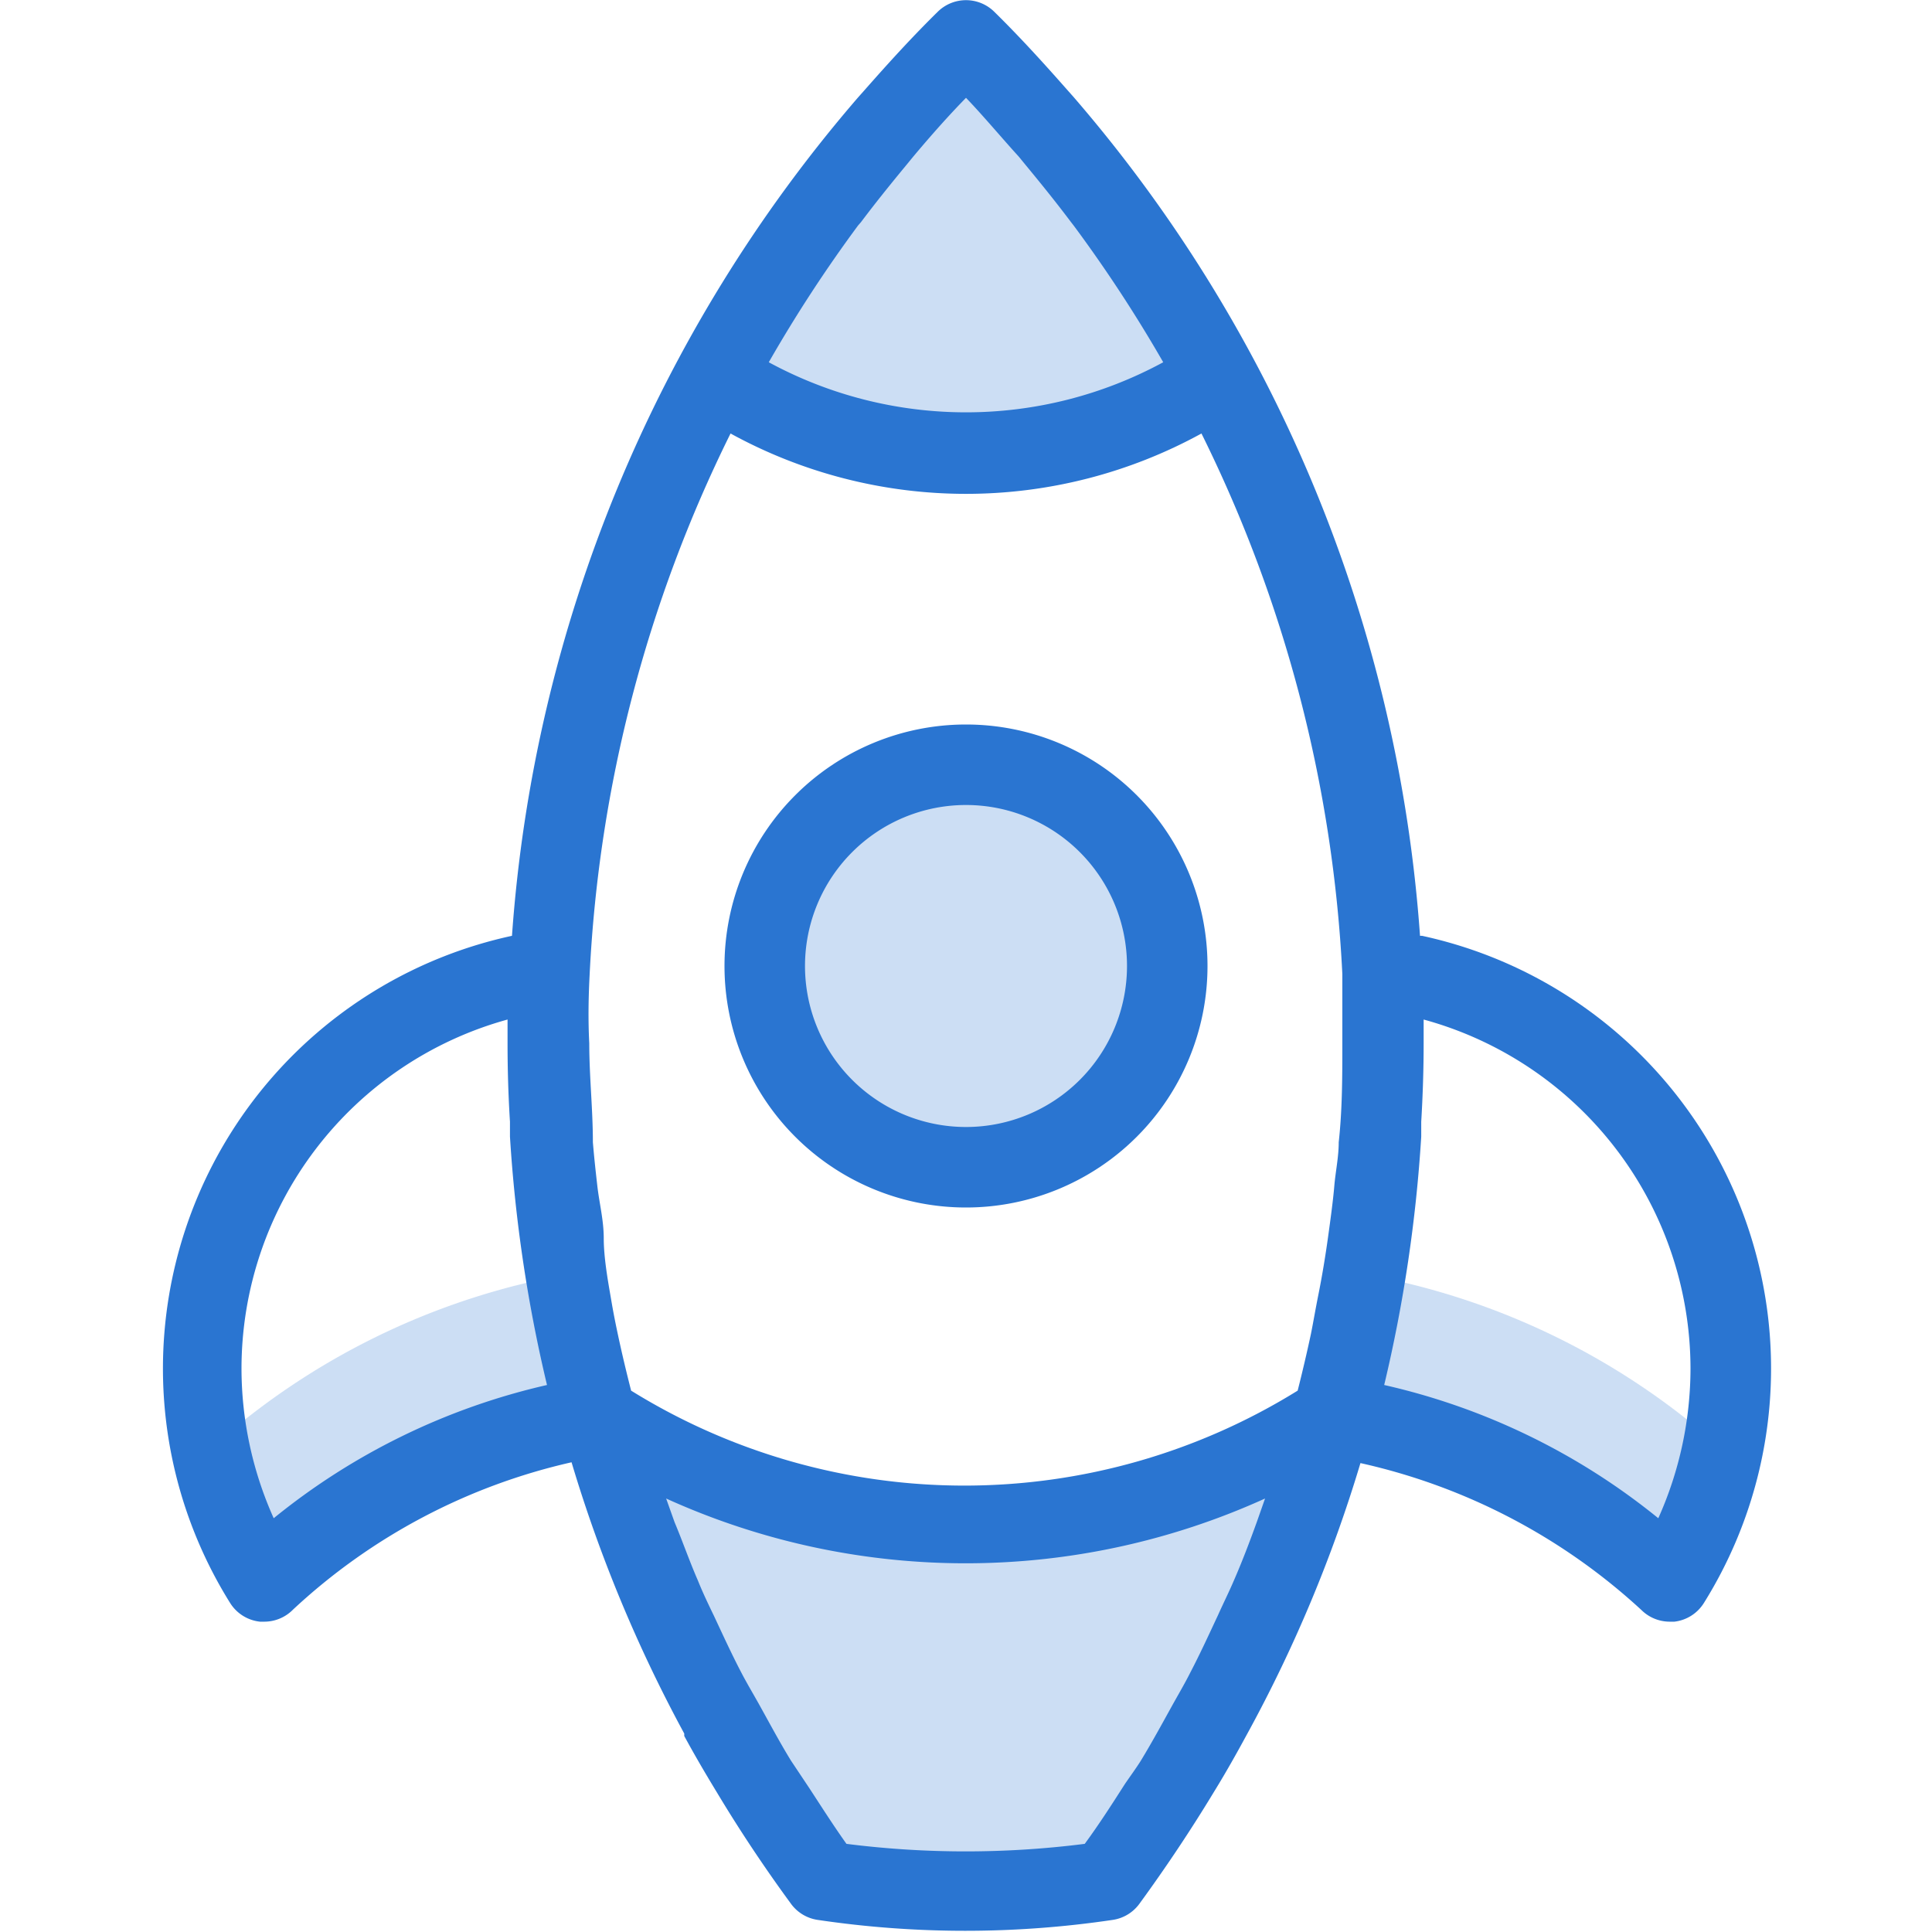 <svg id="art_icons" data-name="art icons" xmlns="http://www.w3.org/2000/svg" viewBox="0 0 48 48"><defs><style>.cls-1,.cls-3{fill:#2a75d1;}.cls-1,.cls-2{opacity:0.24;}</style></defs><title>icon-honest-blue-accelerators</title><path class="cls-1" d="M17.76,9.36a11.15,11.15,0,0,0,12.48,0A35.35,35.35,0,0,0,24,1,35.35,35.35,0,0,0,17.76,9.36Z"/><circle class="cls-1" cx="24" cy="24" r="5"/><path class="cls-1" d="M14.84,35.14a35,35,0,0,0,5.65,11.6,23.82,23.82,0,0,0,7,0,35,35,0,0,0,5.65-11.6,16.73,16.73,0,0,1-18.32,0Z"/><g class="cls-2"><path class="cls-3" d="M14.1,31.66A18,18,0,0,0,5.22,36a9.85,9.85,0,0,0,1.3,3.33,15.68,15.68,0,0,1,8.35-4.08A34.61,34.61,0,0,1,14.1,31.66Z"/></g><g class="cls-2"><path class="cls-3" d="M33.9,31.66a34.61,34.61,0,0,1-.77,3.56,15.68,15.68,0,0,1,8.35,4.08A9.85,9.85,0,0,0,42.78,36,18,18,0,0,0,33.9,31.66Z"/></g><path class="cls-3" d="M24,30a6,6,0,1,0-6-6A6,6,0,0,0,24,30Zm0-10a4,4,0,1,1-4,4A4,4,0,0,1,24,20Z"/><path class="cls-3" d="M35.28,23.25A35.73,35.73,0,0,0,26.69,2.43l-.31-.35C25.84,1.47,25.29.87,24.7.29a1,1,0,0,0-1.4,0c-.59.58-1.14,1.18-1.68,1.79l-.31.35a35.73,35.73,0,0,0-8.59,20.82,11,11,0,0,0-7,16.58,1,1,0,0,0,.74.46h.11a1,1,0,0,0,.71-.3,15,15,0,0,1,6.92-3.66A35.34,35.34,0,0,0,17,43.07l0,.06c.26.48.53.94.81,1.4l0,0c.57.95,1.19,1.88,1.85,2.78a1,1,0,0,0,.66.39h0a24.94,24.94,0,0,0,7.32,0h0a1,1,0,0,0,.66-.39q1-1.37,1.86-2.79h0c.29-.47.56-.95.82-1.43l0,0a34.83,34.83,0,0,0,2.82-6.74A15.14,15.14,0,0,1,40.78,40a1,1,0,0,0,.7.29h.12a1,1,0,0,0,.73-.46,11,11,0,0,0-7-16.58ZM31.23,37.8c-.18.5-.37,1-.58,1.48-.12.28-.26.56-.39.85-.22.47-.44.95-.68,1.41-.14.28-.3.55-.45.82-.26.47-.51.93-.79,1.39-.12.19-.26.38-.39.57-.32.5-.64,1-1,1.49a23.46,23.46,0,0,1-5.92,0c-.32-.45-.62-.92-.92-1.38l-.46-.69c-.27-.44-.51-.89-.76-1.34-.16-.29-.33-.57-.48-.86-.24-.46-.45-.92-.67-1.39-.14-.29-.28-.58-.4-.88-.21-.48-.39-1-.58-1.45l-.21-.59a18,18,0,0,0,14.88,0ZM14.65,24.2a34,34,0,0,1,3.5-13.43,12.16,12.16,0,0,0,11.7,0,34,34,0,0,1,3.5,13.43c0,.57,0,1.14,0,1.72,0,.82,0,1.64-.09,2.46,0,.37-.08.73-.11,1.09s-.1.87-.16,1.3-.14.92-.23,1.37-.12.65-.19,1q-.15.7-.33,1.41a15.71,15.71,0,0,1-16.56,0c-.12-.47-.23-.93-.33-1.4s-.13-.65-.19-1S15,31.23,15,30.77s-.11-.87-.16-1.31-.08-.72-.11-1.08c0-.82-.09-1.64-.09-2.46C14.61,25.34,14.62,24.77,14.65,24.2ZM21.39,5.52c.36-.48.74-.95,1.12-1.41l.18-.22c.42-.5.86-1,1.31-1.46.45.47.89,1,1.31,1.46l.18.22c.38.46.76.93,1.12,1.41l.07.09A34.8,34.8,0,0,1,28.9,9a10.27,10.27,0,0,1-9.8,0,34.8,34.8,0,0,1,2.22-3.4ZM6.8,37.72A9.11,9.11,0,0,1,6,34a9,9,0,0,1,6.61-8.67v.59q0,1,.06,1.95c0,.12,0,.25,0,.37a36.15,36.15,0,0,0,.92,6.17A16.62,16.62,0,0,0,6.8,37.72Zm34.4,0a16.62,16.62,0,0,0-6.81-3.31,36.15,36.15,0,0,0,.92-6.17c0-.12,0-.25,0-.37q.06-1,.06-1.95v-.59A9,9,0,0,1,42,34,9.11,9.11,0,0,1,41.2,37.72Z"/></svg>